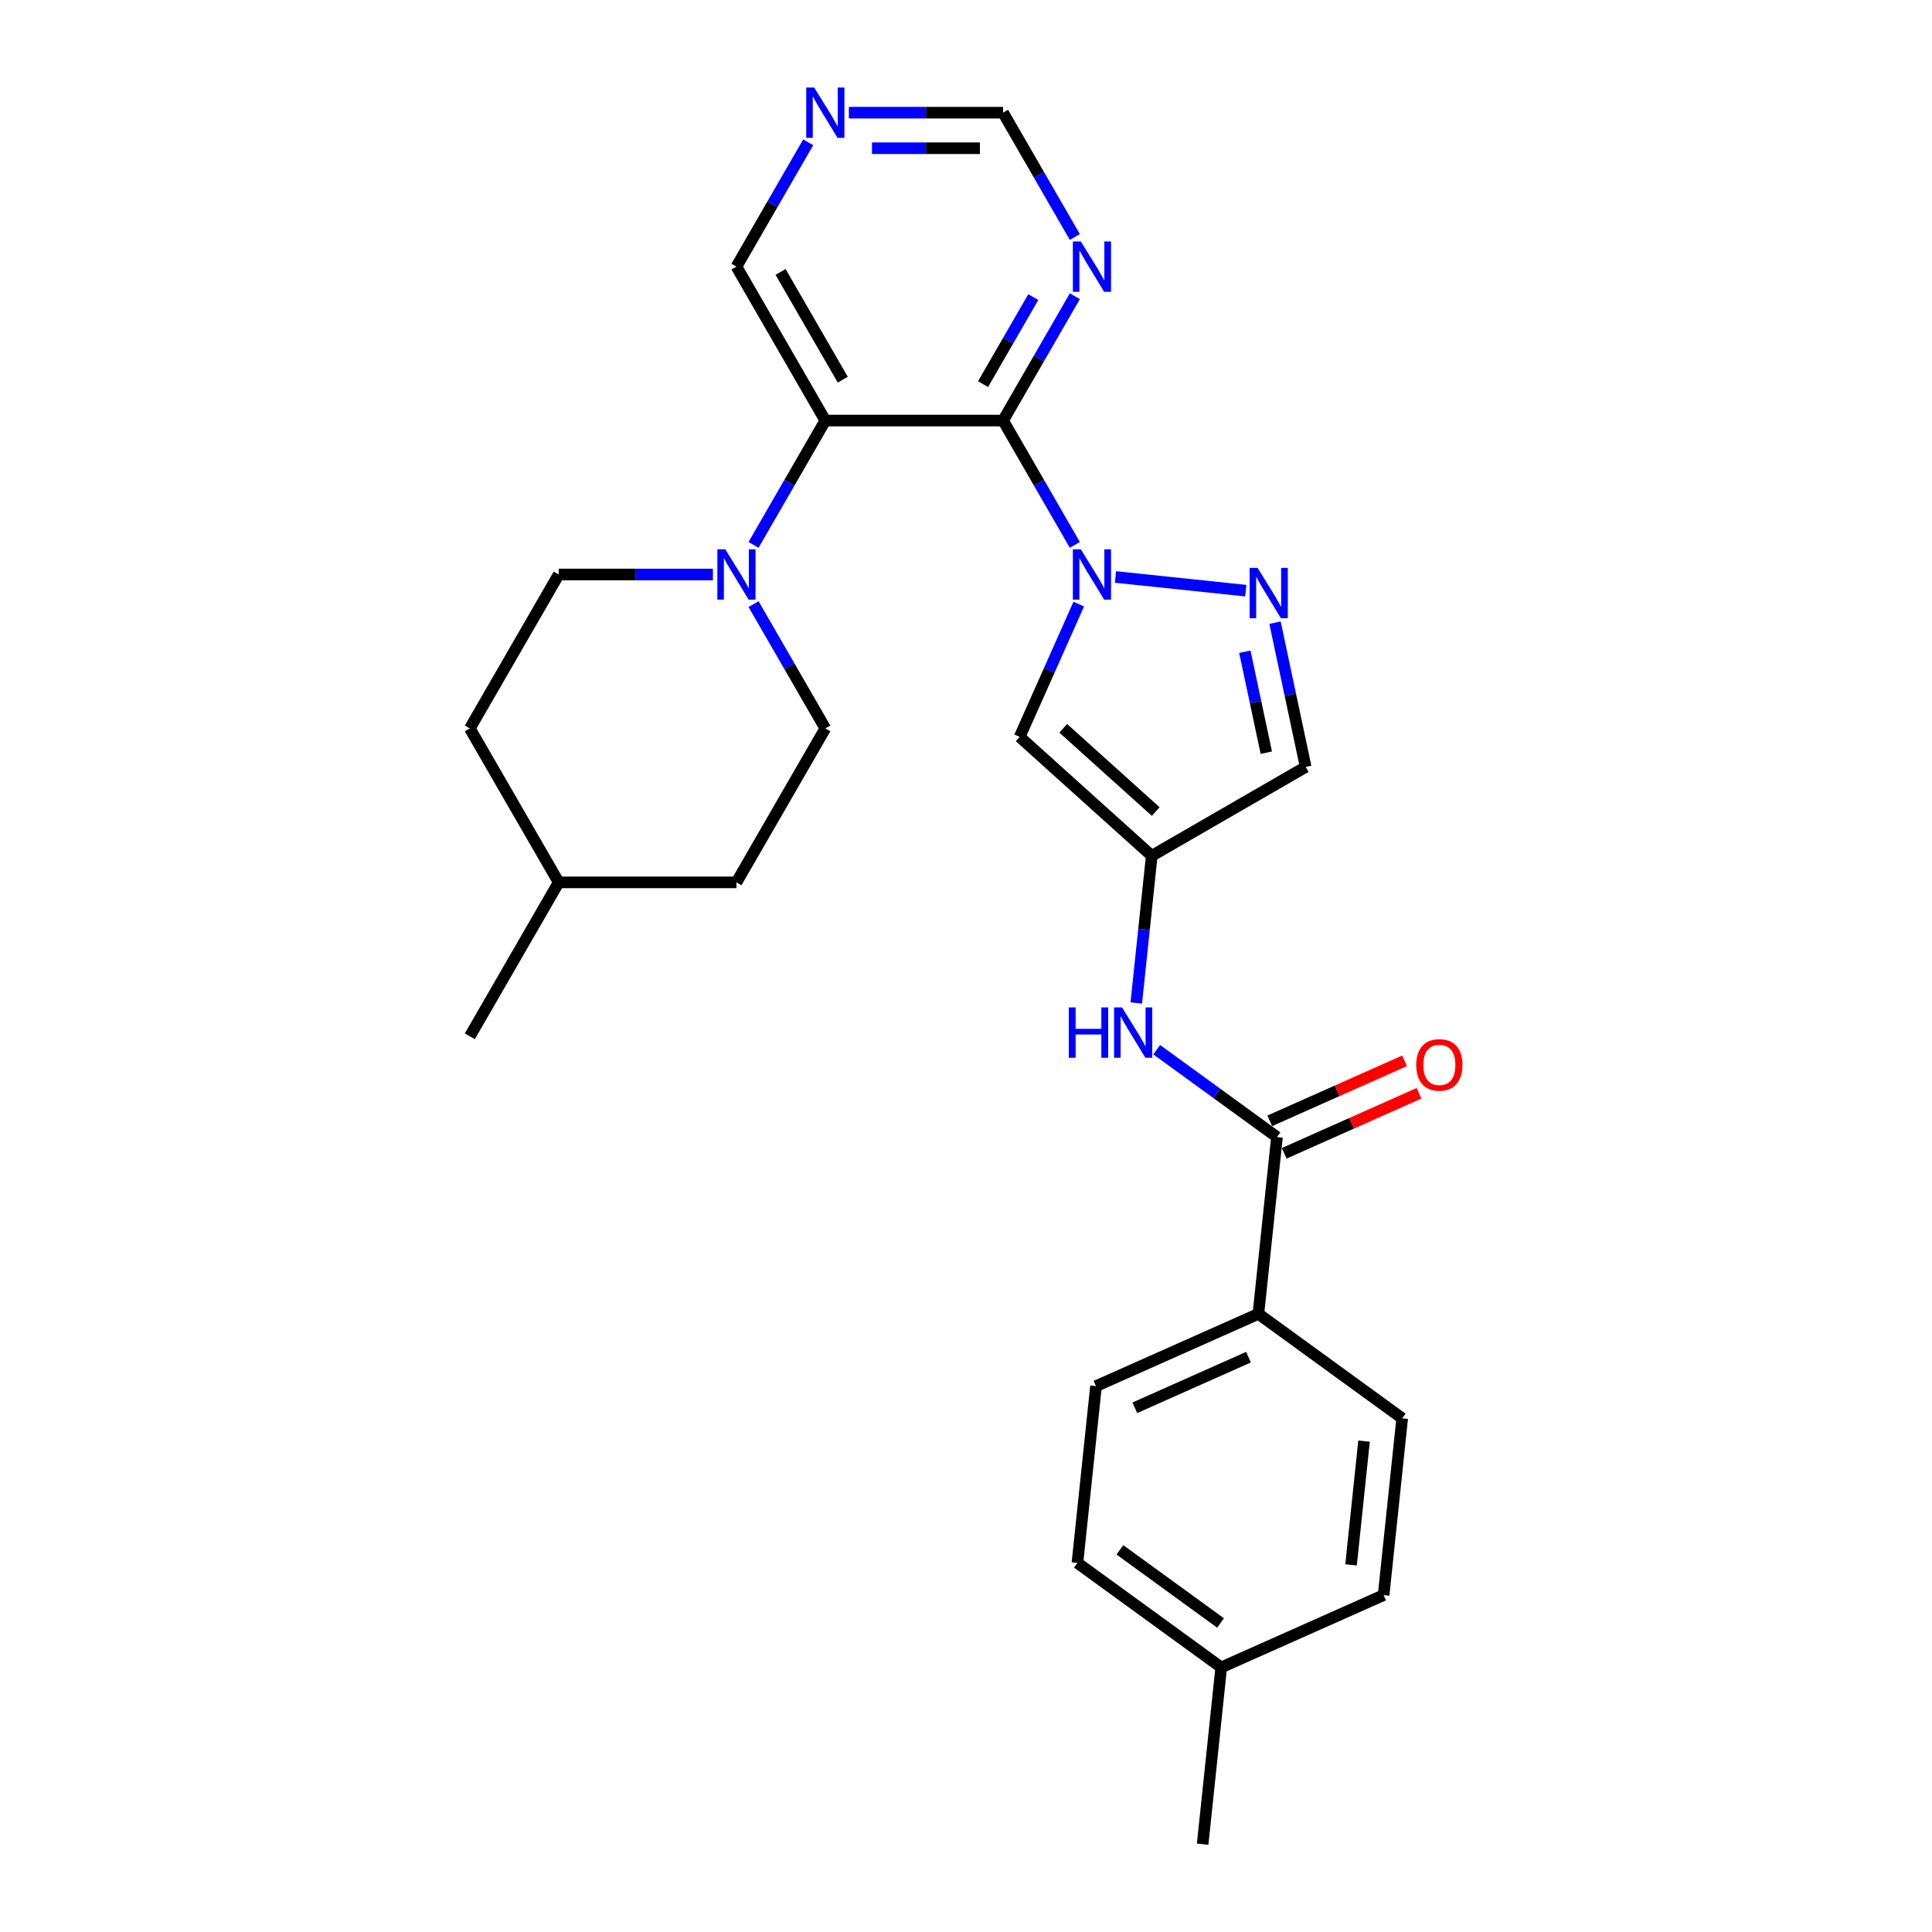 <?xml version='1.0' encoding='iso-8859-1'?>
<svg version='1.1' baseProfile='full'
              xmlns='http://www.w3.org/2000/svg'
                      xmlns:rdkit='http://www.rdkit.org/xml'
                      xmlns:xlink='http://www.w3.org/1999/xlink'
                  xml:space='preserve'
width='1000px' height='1000px' viewBox='0 0 1000 1000'>
<!-- END OF HEADER -->
<rect style='opacity:1.0;fill:#FFFFFF;stroke:none' width='1000' height='1000' x='0' y='0'> </rect>
<path class='bond-0' d='M 556.341,282.029 L 537.765,249.854' style='fill:none;fill-rule:evenodd;stroke:#0000FF;stroke-width:6px;stroke-linecap:butt;stroke-linejoin:miter;stroke-opacity:1' />
<path class='bond-0' d='M 537.765,249.854 L 519.189,217.68' style='fill:none;fill-rule:evenodd;stroke:#000000;stroke-width:6px;stroke-linecap:butt;stroke-linejoin:miter;stroke-opacity:1' />
<path class='bond-2' d='M 577.372,298.637 L 644.815,305.726' style='fill:none;fill-rule:evenodd;stroke:#0000FF;stroke-width:6px;stroke-linecap:butt;stroke-linejoin:miter;stroke-opacity:1' />
<path class='bond-3' d='M 558.366,312.685 L 543.068,347.046' style='fill:none;fill-rule:evenodd;stroke:#0000FF;stroke-width:6px;stroke-linecap:butt;stroke-linejoin:miter;stroke-opacity:1' />
<path class='bond-3' d='M 543.068,347.046 L 527.769,381.407' style='fill:none;fill-rule:evenodd;stroke:#000000;stroke-width:6px;stroke-linecap:butt;stroke-linejoin:miter;stroke-opacity:1' />
<path class='bond-1' d='M 519.189,217.68 L 427.185,217.68' style='fill:none;fill-rule:evenodd;stroke:#000000;stroke-width:6px;stroke-linecap:butt;stroke-linejoin:miter;stroke-opacity:1' />
<path class='bond-7' d='M 519.189,217.68 L 537.765,185.505' style='fill:none;fill-rule:evenodd;stroke:#000000;stroke-width:6px;stroke-linecap:butt;stroke-linejoin:miter;stroke-opacity:1' />
<path class='bond-7' d='M 537.765,185.505 L 556.341,153.33' style='fill:none;fill-rule:evenodd;stroke:#0000FF;stroke-width:6px;stroke-linecap:butt;stroke-linejoin:miter;stroke-opacity:1' />
<path class='bond-7' d='M 508.826,198.827 L 521.829,176.304' style='fill:none;fill-rule:evenodd;stroke:#000000;stroke-width:6px;stroke-linecap:butt;stroke-linejoin:miter;stroke-opacity:1' />
<path class='bond-7' d='M 521.829,176.304 L 534.833,153.782' style='fill:none;fill-rule:evenodd;stroke:#0000FF;stroke-width:6px;stroke-linecap:butt;stroke-linejoin:miter;stroke-opacity:1' />
<path class='bond-5' d='M 427.185,217.68 L 408.609,249.854' style='fill:none;fill-rule:evenodd;stroke:#000000;stroke-width:6px;stroke-linecap:butt;stroke-linejoin:miter;stroke-opacity:1' />
<path class='bond-5' d='M 408.609,249.854 L 390.033,282.029' style='fill:none;fill-rule:evenodd;stroke:#0000FF;stroke-width:6px;stroke-linecap:butt;stroke-linejoin:miter;stroke-opacity:1' />
<path class='bond-18' d='M 427.185,217.68 L 381.183,138.002' style='fill:none;fill-rule:evenodd;stroke:#000000;stroke-width:6px;stroke-linecap:butt;stroke-linejoin:miter;stroke-opacity:1' />
<path class='bond-18' d='M 436.22,196.528 L 404.019,140.753' style='fill:none;fill-rule:evenodd;stroke:#000000;stroke-width:6px;stroke-linecap:butt;stroke-linejoin:miter;stroke-opacity:1' />
<path class='bond-9' d='M 659.948,322.302 L 667.883,359.635' style='fill:none;fill-rule:evenodd;stroke:#0000FF;stroke-width:6px;stroke-linecap:butt;stroke-linejoin:miter;stroke-opacity:1' />
<path class='bond-9' d='M 667.883,359.635 L 675.819,396.967' style='fill:none;fill-rule:evenodd;stroke:#000000;stroke-width:6px;stroke-linecap:butt;stroke-linejoin:miter;stroke-opacity:1' />
<path class='bond-9' d='M 644.33,337.327 L 649.885,363.46' style='fill:none;fill-rule:evenodd;stroke:#0000FF;stroke-width:6px;stroke-linecap:butt;stroke-linejoin:miter;stroke-opacity:1' />
<path class='bond-9' d='M 649.885,363.46 L 655.44,389.593' style='fill:none;fill-rule:evenodd;stroke:#000000;stroke-width:6px;stroke-linecap:butt;stroke-linejoin:miter;stroke-opacity:1' />
<path class='bond-4' d='M 527.769,381.407 L 596.141,442.969' style='fill:none;fill-rule:evenodd;stroke:#000000;stroke-width:6px;stroke-linecap:butt;stroke-linejoin:miter;stroke-opacity:1' />
<path class='bond-4' d='M 550.338,376.967 L 598.198,420.06' style='fill:none;fill-rule:evenodd;stroke:#000000;stroke-width:6px;stroke-linecap:butt;stroke-linejoin:miter;stroke-opacity:1' />
<path class='bond-8' d='M 596.141,442.969 L 592.138,481.055' style='fill:none;fill-rule:evenodd;stroke:#000000;stroke-width:6px;stroke-linecap:butt;stroke-linejoin:miter;stroke-opacity:1' />
<path class='bond-8' d='M 592.138,481.055 L 588.135,519.141' style='fill:none;fill-rule:evenodd;stroke:#0000FF;stroke-width:6px;stroke-linecap:butt;stroke-linejoin:miter;stroke-opacity:1' />
<path class='bond-27' d='M 596.141,442.969 L 675.819,396.967' style='fill:none;fill-rule:evenodd;stroke:#000000;stroke-width:6px;stroke-linecap:butt;stroke-linejoin:miter;stroke-opacity:1' />
<path class='bond-13' d='M 369.002,297.357 L 329.091,297.357' style='fill:none;fill-rule:evenodd;stroke:#0000FF;stroke-width:6px;stroke-linecap:butt;stroke-linejoin:miter;stroke-opacity:1' />
<path class='bond-13' d='M 329.091,297.357 L 289.18,297.357' style='fill:none;fill-rule:evenodd;stroke:#000000;stroke-width:6px;stroke-linecap:butt;stroke-linejoin:miter;stroke-opacity:1' />
<path class='bond-14' d='M 390.033,312.685 L 408.609,344.86' style='fill:none;fill-rule:evenodd;stroke:#0000FF;stroke-width:6px;stroke-linecap:butt;stroke-linejoin:miter;stroke-opacity:1' />
<path class='bond-14' d='M 408.609,344.86 L 427.185,377.035' style='fill:none;fill-rule:evenodd;stroke:#000000;stroke-width:6px;stroke-linecap:butt;stroke-linejoin:miter;stroke-opacity:1' />
<path class='bond-6' d='M 660.957,588.547 L 629.831,565.933' style='fill:none;fill-rule:evenodd;stroke:#000000;stroke-width:6px;stroke-linecap:butt;stroke-linejoin:miter;stroke-opacity:1' />
<path class='bond-6' d='M 629.831,565.933 L 598.706,543.319' style='fill:none;fill-rule:evenodd;stroke:#0000FF;stroke-width:6px;stroke-linecap:butt;stroke-linejoin:miter;stroke-opacity:1' />
<path class='bond-10' d='M 660.957,588.547 L 651.34,680.047' style='fill:none;fill-rule:evenodd;stroke:#000000;stroke-width:6px;stroke-linecap:butt;stroke-linejoin:miter;stroke-opacity:1' />
<path class='bond-12' d='M 664.699,596.952 L 699.593,581.416' style='fill:none;fill-rule:evenodd;stroke:#000000;stroke-width:6px;stroke-linecap:butt;stroke-linejoin:miter;stroke-opacity:1' />
<path class='bond-12' d='M 699.593,581.416 L 734.488,565.88' style='fill:none;fill-rule:evenodd;stroke:#FF0000;stroke-width:6px;stroke-linecap:butt;stroke-linejoin:miter;stroke-opacity:1' />
<path class='bond-12' d='M 657.215,580.142 L 692.109,564.606' style='fill:none;fill-rule:evenodd;stroke:#000000;stroke-width:6px;stroke-linecap:butt;stroke-linejoin:miter;stroke-opacity:1' />
<path class='bond-12' d='M 692.109,564.606 L 727.004,549.07' style='fill:none;fill-rule:evenodd;stroke:#FF0000;stroke-width:6px;stroke-linecap:butt;stroke-linejoin:miter;stroke-opacity:1' />
<path class='bond-15' d='M 556.341,122.674 L 537.765,90.5' style='fill:none;fill-rule:evenodd;stroke:#0000FF;stroke-width:6px;stroke-linecap:butt;stroke-linejoin:miter;stroke-opacity:1' />
<path class='bond-15' d='M 537.765,90.5 L 519.189,58.325' style='fill:none;fill-rule:evenodd;stroke:#000000;stroke-width:6px;stroke-linecap:butt;stroke-linejoin:miter;stroke-opacity:1' />
<path class='bond-16' d='M 651.34,680.047 L 567.29,717.468' style='fill:none;fill-rule:evenodd;stroke:#000000;stroke-width:6px;stroke-linecap:butt;stroke-linejoin:miter;stroke-opacity:1' />
<path class='bond-16' d='M 646.217,702.47 L 587.382,728.665' style='fill:none;fill-rule:evenodd;stroke:#000000;stroke-width:6px;stroke-linecap:butt;stroke-linejoin:miter;stroke-opacity:1' />
<path class='bond-17' d='M 651.34,680.047 L 725.772,734.125' style='fill:none;fill-rule:evenodd;stroke:#000000;stroke-width:6px;stroke-linecap:butt;stroke-linejoin:miter;stroke-opacity:1' />
<path class='bond-11' d='M 439.366,58.325 L 479.278,58.325' style='fill:none;fill-rule:evenodd;stroke:#0000FF;stroke-width:6px;stroke-linecap:butt;stroke-linejoin:miter;stroke-opacity:1' />
<path class='bond-11' d='M 479.278,58.325 L 519.189,58.325' style='fill:none;fill-rule:evenodd;stroke:#000000;stroke-width:6px;stroke-linecap:butt;stroke-linejoin:miter;stroke-opacity:1' />
<path class='bond-11' d='M 451.34,76.725 L 479.278,76.725' style='fill:none;fill-rule:evenodd;stroke:#0000FF;stroke-width:6px;stroke-linecap:butt;stroke-linejoin:miter;stroke-opacity:1' />
<path class='bond-11' d='M 479.278,76.725 L 507.215,76.725' style='fill:none;fill-rule:evenodd;stroke:#000000;stroke-width:6px;stroke-linecap:butt;stroke-linejoin:miter;stroke-opacity:1' />
<path class='bond-28' d='M 418.336,73.653 L 399.759,105.827' style='fill:none;fill-rule:evenodd;stroke:#0000FF;stroke-width:6px;stroke-linecap:butt;stroke-linejoin:miter;stroke-opacity:1' />
<path class='bond-28' d='M 399.759,105.827 L 381.183,138.002' style='fill:none;fill-rule:evenodd;stroke:#000000;stroke-width:6px;stroke-linecap:butt;stroke-linejoin:miter;stroke-opacity:1' />
<path class='bond-21' d='M 289.18,297.357 L 243.178,377.035' style='fill:none;fill-rule:evenodd;stroke:#000000;stroke-width:6px;stroke-linecap:butt;stroke-linejoin:miter;stroke-opacity:1' />
<path class='bond-22' d='M 427.185,377.035 L 381.183,456.712' style='fill:none;fill-rule:evenodd;stroke:#000000;stroke-width:6px;stroke-linecap:butt;stroke-linejoin:miter;stroke-opacity:1' />
<path class='bond-19' d='M 567.29,717.468 L 557.673,808.967' style='fill:none;fill-rule:evenodd;stroke:#000000;stroke-width:6px;stroke-linecap:butt;stroke-linejoin:miter;stroke-opacity:1' />
<path class='bond-20' d='M 725.772,734.125 L 716.155,825.625' style='fill:none;fill-rule:evenodd;stroke:#000000;stroke-width:6px;stroke-linecap:butt;stroke-linejoin:miter;stroke-opacity:1' />
<path class='bond-20' d='M 706.03,745.927 L 699.298,809.976' style='fill:none;fill-rule:evenodd;stroke:#000000;stroke-width:6px;stroke-linecap:butt;stroke-linejoin:miter;stroke-opacity:1' />
<path class='bond-30' d='M 557.673,808.967 L 632.106,863.046' style='fill:none;fill-rule:evenodd;stroke:#000000;stroke-width:6px;stroke-linecap:butt;stroke-linejoin:miter;stroke-opacity:1' />
<path class='bond-30' d='M 579.654,802.193 L 631.757,840.048' style='fill:none;fill-rule:evenodd;stroke:#000000;stroke-width:6px;stroke-linecap:butt;stroke-linejoin:miter;stroke-opacity:1' />
<path class='bond-23' d='M 716.155,825.625 L 632.106,863.046' style='fill:none;fill-rule:evenodd;stroke:#000000;stroke-width:6px;stroke-linecap:butt;stroke-linejoin:miter;stroke-opacity:1' />
<path class='bond-29' d='M 243.178,377.035 L 289.18,456.712' style='fill:none;fill-rule:evenodd;stroke:#000000;stroke-width:6px;stroke-linecap:butt;stroke-linejoin:miter;stroke-opacity:1' />
<path class='bond-24' d='M 381.183,456.712 L 289.18,456.712' style='fill:none;fill-rule:evenodd;stroke:#000000;stroke-width:6px;stroke-linecap:butt;stroke-linejoin:miter;stroke-opacity:1' />
<path class='bond-25' d='M 632.106,863.046 L 622.489,954.545' style='fill:none;fill-rule:evenodd;stroke:#000000;stroke-width:6px;stroke-linecap:butt;stroke-linejoin:miter;stroke-opacity:1' />
<path class='bond-26' d='M 289.18,456.712 L 243.178,536.39' style='fill:none;fill-rule:evenodd;stroke:#000000;stroke-width:6px;stroke-linecap:butt;stroke-linejoin:miter;stroke-opacity:1' />
<path  class='atom-0' d='M 559.431 284.329
L 567.969 298.13
Q 568.815 299.492, 570.177 301.957
Q 571.539 304.423, 571.612 304.57
L 571.612 284.329
L 575.072 284.329
L 575.072 310.385
L 571.502 310.385
L 562.338 295.296
Q 561.271 293.53, 560.13 291.506
Q 559.026 289.482, 558.695 288.856
L 558.695 310.385
L 555.309 310.385
L 555.309 284.329
L 559.431 284.329
' fill='#0000FF'/>
<path  class='atom-3' d='M 650.931 293.946
L 659.469 307.747
Q 660.315 309.109, 661.677 311.574
Q 663.038 314.04, 663.112 314.187
L 663.112 293.946
L 666.571 293.946
L 666.571 320.002
L 663.002 320.002
L 653.838 304.913
Q 652.771 303.147, 651.63 301.123
Q 650.526 299.099, 650.195 298.473
L 650.195 320.002
L 646.809 320.002
L 646.809 293.946
L 650.931 293.946
' fill='#0000FF'/>
<path  class='atom-6' d='M 375.424 284.329
L 383.962 298.13
Q 384.808 299.492, 386.17 301.957
Q 387.532 304.423, 387.605 304.57
L 387.605 284.329
L 391.064 284.329
L 391.064 310.385
L 387.495 310.385
L 378.331 295.296
Q 377.264 293.53, 376.123 291.506
Q 375.019 289.482, 374.688 288.856
L 374.688 310.385
L 371.302 310.385
L 371.302 284.329
L 375.424 284.329
' fill='#0000FF'/>
<path  class='atom-8' d='M 559.431 124.974
L 567.969 138.775
Q 568.815 140.137, 570.177 142.602
Q 571.539 145.068, 571.612 145.215
L 571.612 124.974
L 575.072 124.974
L 575.072 151.03
L 571.502 151.03
L 562.338 135.941
Q 561.271 134.175, 560.13 132.151
Q 559.026 130.127, 558.695 129.501
L 558.695 151.03
L 555.309 151.03
L 555.309 124.974
L 559.431 124.974
' fill='#0000FF'/>
<path  class='atom-9' d='M 553.201 521.441
L 556.734 521.441
L 556.734 532.518
L 570.056 532.518
L 570.056 521.441
L 573.589 521.441
L 573.589 547.496
L 570.056 547.496
L 570.056 535.462
L 556.734 535.462
L 556.734 547.496
L 553.201 547.496
L 553.201 521.441
' fill='#0000FF'/>
<path  class='atom-9' d='M 580.765 521.441
L 589.303 535.241
Q 590.149 536.603, 591.511 539.069
Q 592.873 541.535, 592.946 541.682
L 592.946 521.441
L 596.405 521.441
L 596.405 547.496
L 592.836 547.496
L 583.672 532.408
Q 582.605 530.641, 581.464 528.617
Q 580.36 526.593, 580.029 525.968
L 580.029 547.496
L 576.643 547.496
L 576.643 521.441
L 580.765 521.441
' fill='#0000FF'/>
<path  class='atom-12' d='M 421.426 45.297
L 429.964 59.098
Q 430.81 60.459, 432.172 62.925
Q 433.533 65.391, 433.607 65.538
L 433.607 45.297
L 437.066 45.297
L 437.066 71.352
L 433.497 71.352
L 424.333 56.264
Q 423.266 54.497, 422.125 52.473
Q 421.021 50.449, 420.69 49.824
L 420.69 71.352
L 417.304 71.352
L 417.304 45.297
L 421.426 45.297
' fill='#0000FF'/>
<path  class='atom-13' d='M 733.046 551.199
Q 733.046 544.943, 736.137 541.447
Q 739.228 537.951, 745.006 537.951
Q 750.784 537.951, 753.875 541.447
Q 756.967 544.943, 756.967 551.199
Q 756.967 557.529, 753.839 561.136
Q 750.71 564.706, 745.006 564.706
Q 739.265 564.706, 736.137 561.136
Q 733.046 557.566, 733.046 551.199
M 745.006 561.761
Q 748.981 561.761, 751.115 559.112
Q 753.287 556.425, 753.287 551.199
Q 753.287 546.084, 751.115 543.508
Q 748.981 540.895, 745.006 540.895
Q 741.032 540.895, 738.86 543.471
Q 736.726 546.047, 736.726 551.199
Q 736.726 556.462, 738.86 559.112
Q 741.032 561.761, 745.006 561.761
' fill='#FF0000'/>
</svg>
